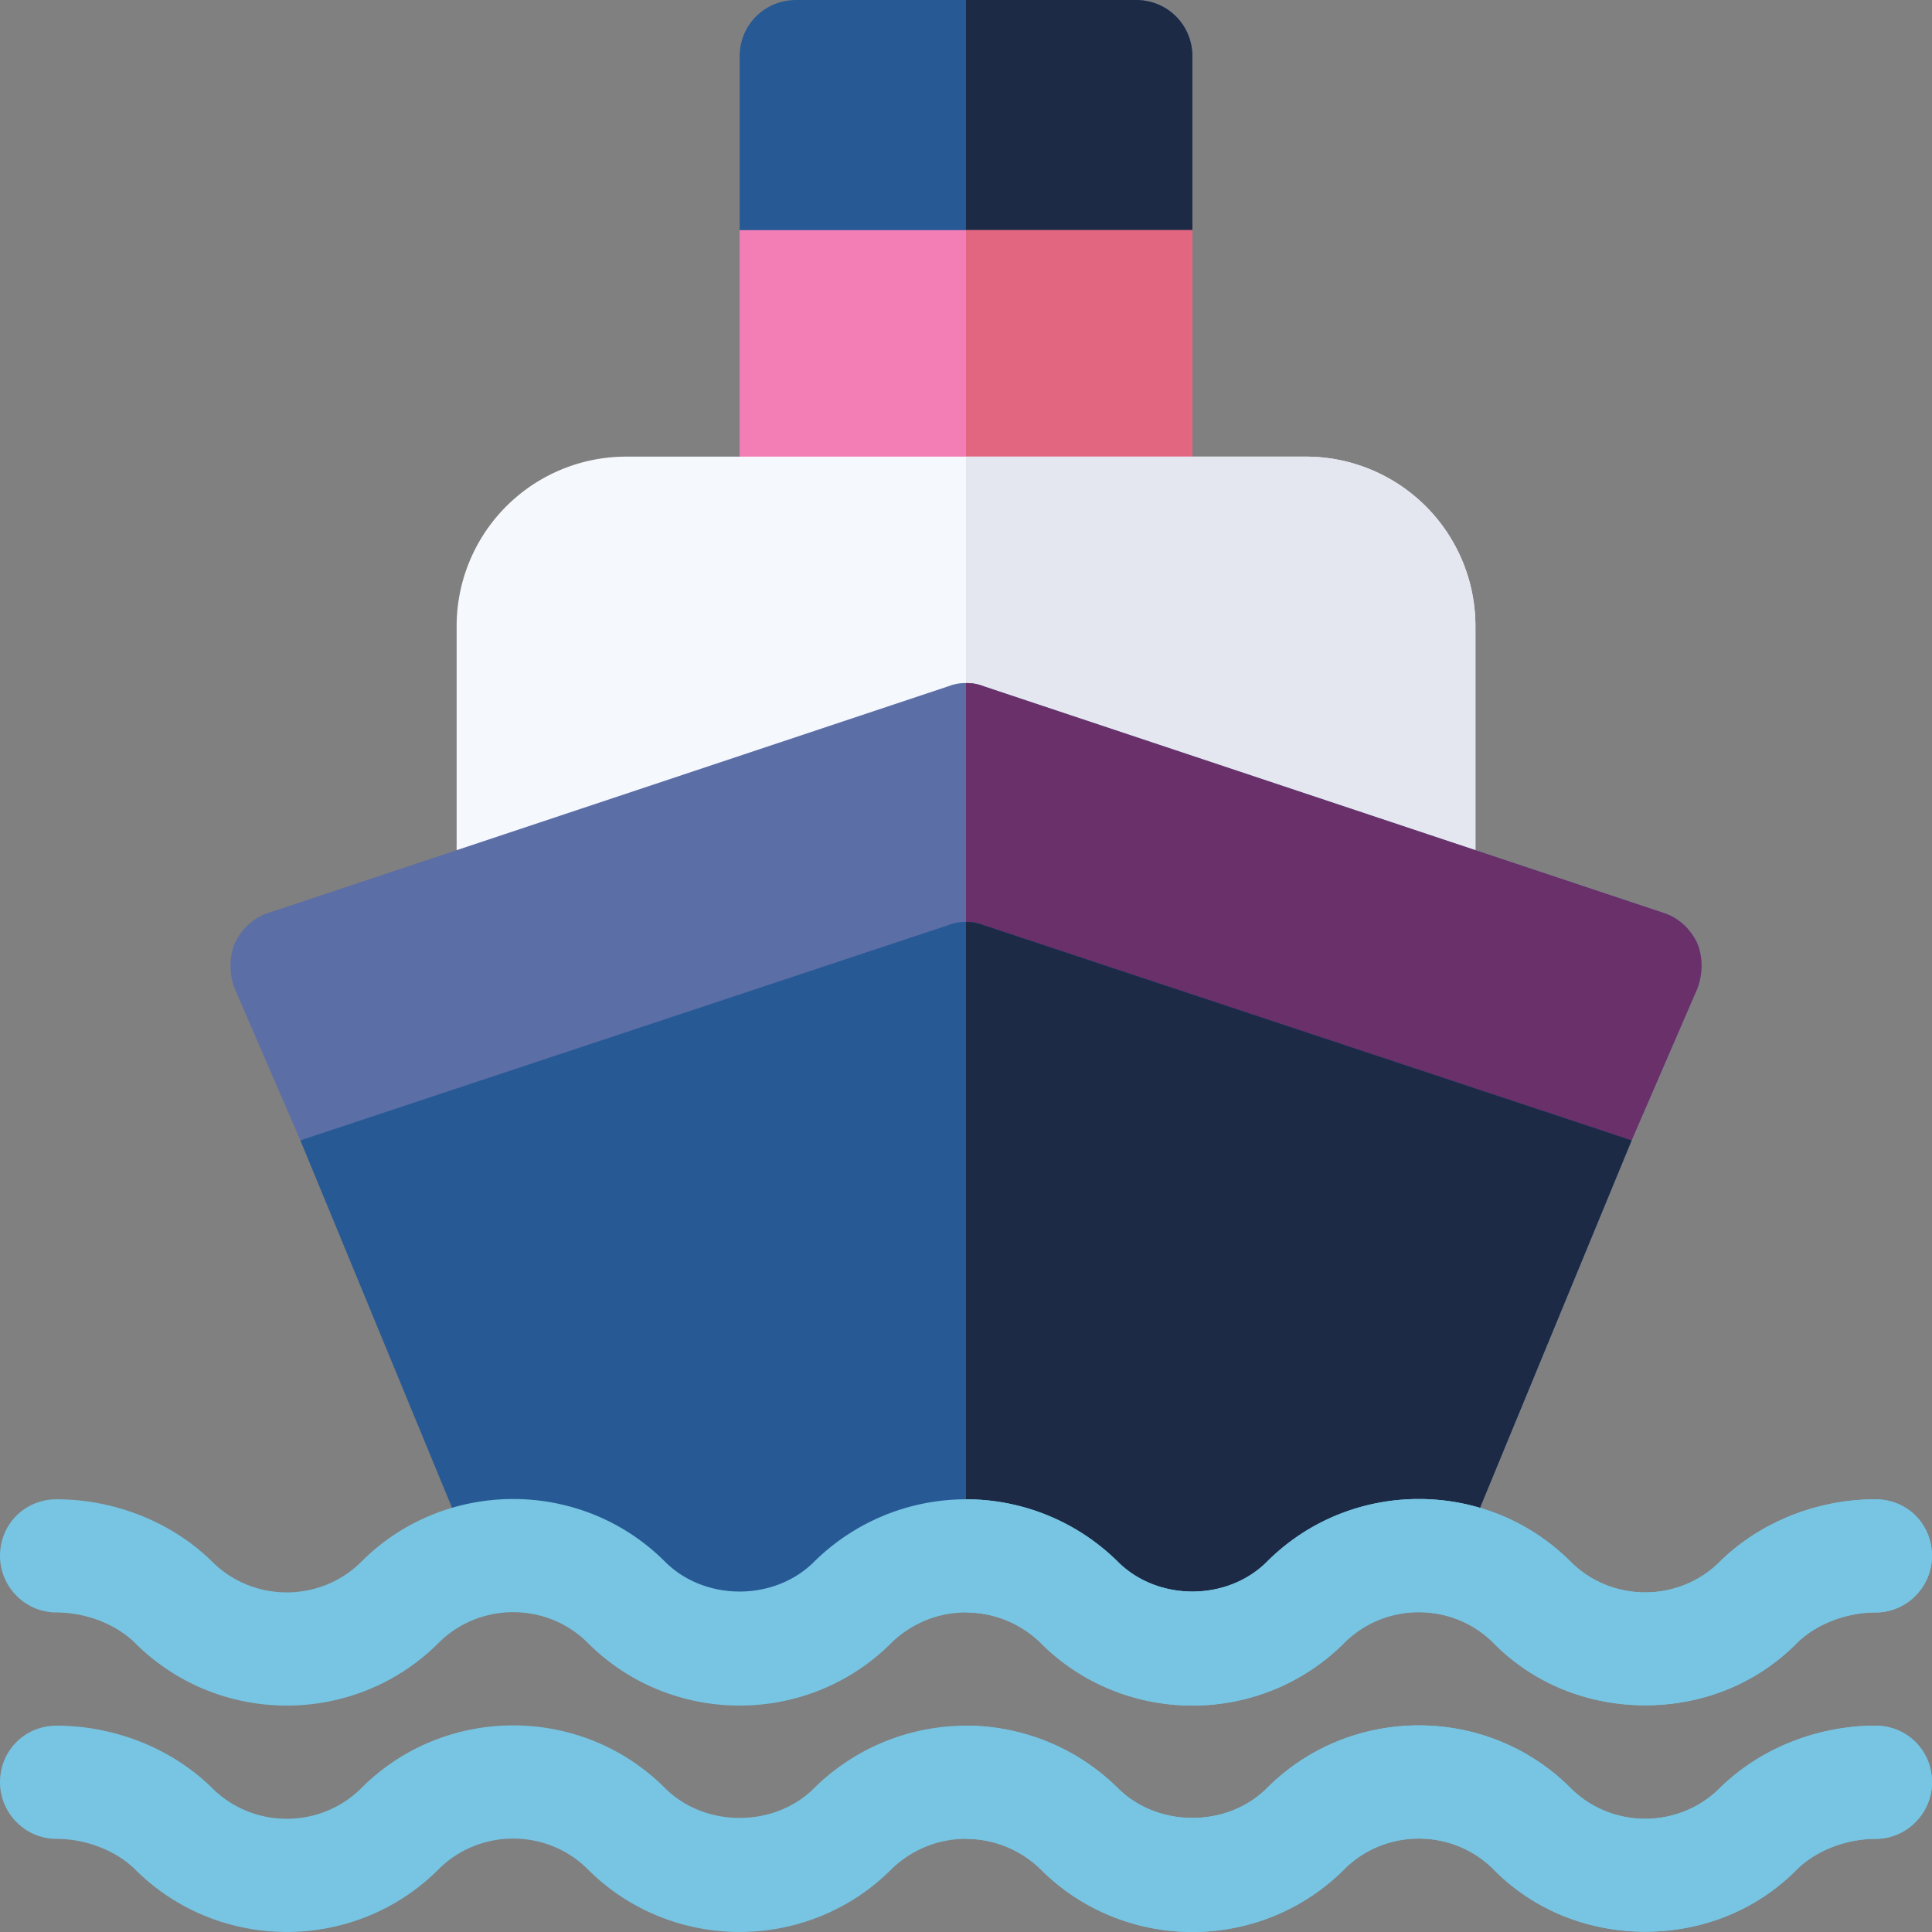 <svg xmlns="http://www.w3.org/2000/svg" width="170" height="170" viewBox="0 0 170 170"><rect x="0" y="0" width="170" height="170" fill="#808080" stroke="none"/><g><g><g><path fill="#275995" d="M104.924 4.98v15.274l-11.256 9.96H78.03l-12.949-9.96V4.98c0-2.79 2.192-4.98 4.98-4.98h29.883c2.79 0 4.98 2.19 4.98 4.98z"/></g><g><path fill="#1c2a46" d="M93.667 30.215H85V0h14.941c2.79 0 4.98 2.19 4.98 4.98v15.274z"/></g><g><path fill="#f27eb5" d="M65.08 20.25v24.902c0 2.79 2.192 4.98 4.98 4.98h29.883c2.79 0 4.98-2.19 4.98-4.98V20.25z"/></g><g><path fill="#e36681" d="M99.941 50.133H85V20.25h19.922v24.902c0 2.79-2.19 4.98-4.98 4.98z"/></g><g><path fill="#f5f8fc" d="M114.887 40.18H55.121A14.921 14.921 0 0 0 40.18 55.121v23.21c0 2.789 2.192 4.98 4.98 4.98h79.688c2.79 0 4.98-2.191 4.98-4.98v-23.21a14.92 14.92 0 0 0-14.941-14.941z"/></g><g><path fill="#e4e7ef" d="M124.844 83.312H85V40.18h29.883a14.92 14.92 0 0 1 14.941 14.941v23.21c0 2.789-2.19 4.98-4.98 4.98z"/></g><g><path fill="#5b6ea6" d="M149.35 86.995l-5.777 13.347-17.134 4.782-41.438-13.747-38.15 12.651-20.42-3.686-5.777-13.347c-.499-1.295-.499-2.79 0-3.985.597-1.296 1.693-2.29 2.988-2.689L83.407 60.4c.498-.2.997-.3 1.594-.3.598 0 1.096.1 1.594.3l59.766 19.921c1.294.399 2.392 1.395 2.988 2.69.498 1.194.498 2.69 0 3.984z"/></g><g><path fill="#69306a" d="M149.348 86.995l-5.777 13.347-17.133 4.782L85 91.377V60.1c.598 0 1.096.1 1.594.3L146.36 80.32c1.294.399 2.391 1.395 2.988 2.69.498 1.194.498 2.69 0 3.984z"/></g><g><path fill="#275995" d="M143.57 100.344l-15.339 37.163c-4.682-1.096-9.762-.099-13.348 3.486-5.479 5.479-14.444 5.479-19.922 0-2.789-2.79-6.375-4.083-9.961-4.083-3.586 0-7.171 1.293-9.961 4.083-5.479 5.479-14.444 5.479-19.922 0-3.586-3.586-8.665-4.582-13.347-3.486l-15.34-37.163 56.977-18.926c.498-.2.995-.298 1.593-.298a4.12 4.12 0 0 1 1.594.298z"/></g><g><path fill="#1c2a46" d="M143.571 100.344l-15.34 37.163c-4.682-1.096-9.762-.099-13.348 3.486-5.479 5.479-14.444 5.479-19.922 0-2.789-2.79-6.375-4.083-9.961-4.083V81.12c.598 0 1.096.1 1.594.3z"/></g><g><path fill="#77c5e3" d="M170 136.905c0 2.689-2.19 4.98-4.98 4.98-2.39 0-5.013.897-6.807 2.59-3.686 3.785-8.567 5.578-13.447 5.578-4.881 0-9.762-1.793-13.446-5.579-3.588-3.486-9.365-3.486-12.95 0-7.372 7.471-19.523 7.471-26.894 0A9.378 9.378 0 0 0 85 141.886c-2.39 0-4.68.896-6.475 2.588-7.37 7.471-19.523 7.471-26.894 0-3.586-3.486-9.363-3.486-12.95 0-7.37 7.471-19.523 7.471-26.894 0-1.794-1.692-4.416-2.588-6.807-2.588-2.79 0-4.98-2.292-4.98-4.98 0-2.79 2.19-4.981 4.98-4.981 5.08 0 10.194 1.992 13.78 5.578 3.586 3.485 9.363 3.485 12.949 0 7.37-7.47 19.524-7.47 26.895 0 3.486 3.386 9.462 3.386 12.949 0A19.011 19.011 0 0 1 85 131.925c4.88 0 9.761 1.892 13.446 5.578 3.488 3.386 9.463 3.386 12.95 0 7.371-7.47 19.523-7.47 26.894 0 3.587 3.485 9.364 3.485 12.95 0 3.586-3.586 8.7-5.578 13.778-5.578 2.791 0 4.982 2.19 4.982 4.98z"/></g><g><path fill="#77c5e3" d="M170 156.825c0 2.689-2.19 4.98-4.98 4.98-2.39 0-5.013.897-6.807 2.59-3.686 3.785-8.567 5.578-13.447 5.578-4.881 0-9.762-1.793-13.446-5.579-3.588-3.486-9.365-3.486-12.95 0-7.372 7.471-19.523 7.471-26.894 0A9.378 9.378 0 0 0 85 161.806c-2.39 0-4.68.896-6.475 2.588-7.37 7.471-19.523 7.471-26.894 0-3.586-3.486-9.363-3.486-12.95 0-7.37 7.471-19.523 7.471-26.894 0-1.794-1.692-4.416-2.588-6.807-2.588-2.79 0-4.98-2.292-4.98-4.98 0-2.79 2.19-4.981 4.98-4.981 5.08 0 10.194 1.992 13.78 5.578 3.586 3.485 9.363 3.485 12.949 0 7.37-7.47 19.524-7.47 26.895 0 3.486 3.386 9.462 3.386 12.949 0A19.011 19.011 0 0 1 85 151.845c4.88 0 9.761 1.892 13.446 5.578 3.488 3.386 9.463 3.386 12.95 0 7.371-7.47 19.523-7.47 26.894 0 3.587 3.485 9.364 3.485 12.95 0 3.586-3.586 8.7-5.578 13.778-5.578 2.791 0 4.982 2.19 4.982 4.98z"/></g><g><g><path fill="#77c5e3" d="M170 156.825c0 2.689-2.19 4.98-4.98 4.98-2.39 0-5.013.897-6.807 2.59-3.686 3.785-8.567 5.578-13.447 5.578-4.881 0-9.762-1.793-13.446-5.579-3.588-3.486-9.365-3.486-12.95 0-7.372 7.471-19.523 7.471-26.894 0A9.378 9.378 0 0 0 85 161.806v-9.961c4.88 0 9.761 1.892 13.447 5.578 3.487 3.386 9.463 3.386 12.95 0 7.37-7.47 19.523-7.47 26.894 0 3.586 3.485 9.363 3.485 12.95 0 3.585-3.586 8.698-5.578 13.779-5.578 2.79 0 4.98 2.19 4.98 4.98z"/></g><g><path fill="#77c5e3" d="M91.476 144.474A9.378 9.378 0 0 0 85 141.886v-9.961c4.88 0 9.761 1.892 13.447 5.578 3.487 3.386 9.463 3.386 12.95 0 7.37-7.47 19.523-7.47 26.894 0 3.586 3.485 9.363 3.485 12.95 0 3.585-3.586 8.698-5.578 13.779-5.578 2.79 0 4.98 2.19 4.98 4.98 0 2.689-2.19 4.98-4.98 4.98-2.39 0-5.013.897-6.807 2.59-3.686 3.785-8.567 5.578-13.447 5.578-4.881 0-9.762-1.793-13.448-5.579-3.586-3.486-9.363-3.486-12.949 0-7.37 7.471-19.524 7.471-26.893 0z"/></g></g></g></g></svg>